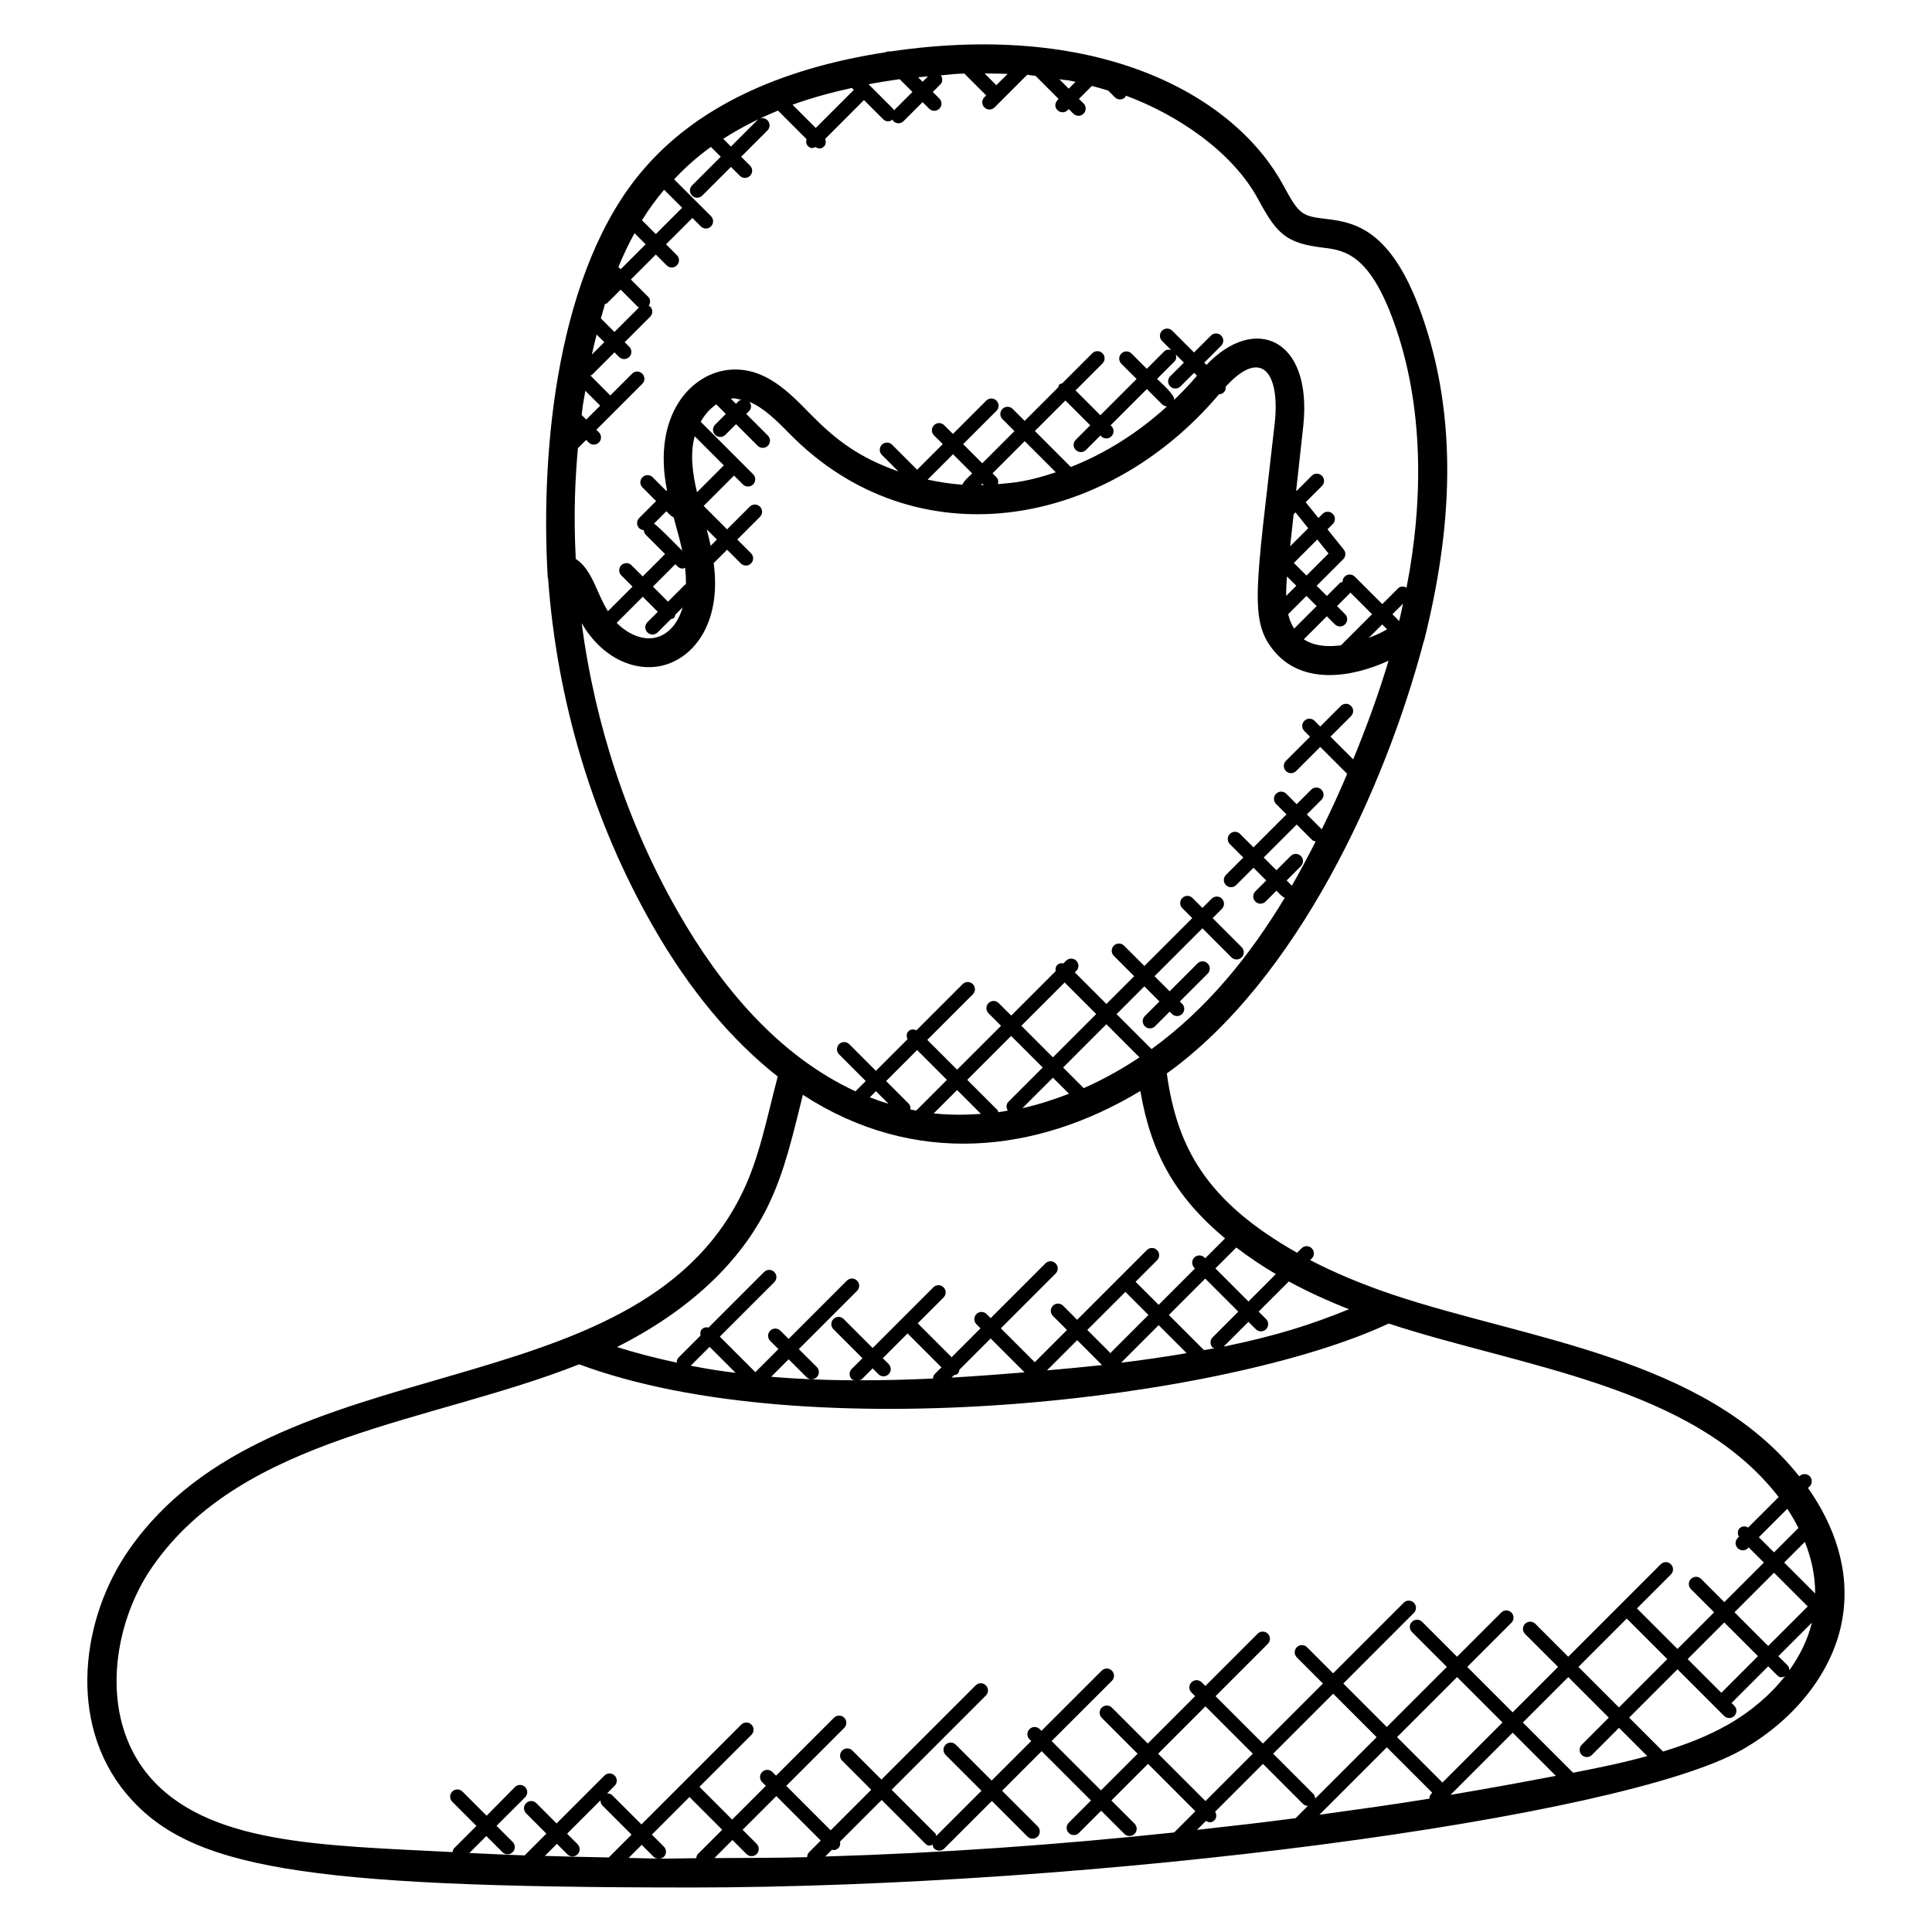 <?xml version="1.0" encoding="UTF-8"?>
<!-- Uploaded to: SVG Repo, www.svgrepo.com, Generator: SVG Repo Mixer Tools -->
<svg fill="#000000" width="800px" height="800px" version="1.1" viewBox="144 144 512 512" xmlns="http://www.w3.org/2000/svg">
 <path d="m326.62 644.21c107.8-0.008 246.76-18.25 278.98-36.473 14.527-8.258 24.504-21.344 26.688-34.977 2.106-12.688-2.215-24.566-9.145-34.418l0.434-0.434c0.75-0.75 0.75-1.953 0-2.703s-1.953-0.75-2.703 0l-0.043 0.055c-25.09-31.648-72.512-36.32-107.81-48.191-8.23-2.777-15.391-5.801-21.809-9.129l0.418-0.426c0.75-0.75 0.75-1.953 0-2.703s-1.953-0.75-2.703 0l-1.184 1.184c-24.457-13.832-31.848-28.305-34.527-47.52 34.559-24.824 57.848-75.633 68.113-114.59l0.055-0.031c7.273-28.945 9.41-58.762-0.895-87.242-7.848-21.648-17.305-23.688-24.938-24.578-6.481-0.762-7.238-1.098-11.383-8.793-12.367-23.016-47.266-43.984-104.27-35.594-0.434-0.09-0.824-0.016-1.223 0.199-28.695 4.434-50.367 14.871-64.273 31.199-22.48 26.184-27.289 73.297-25.242 108.07l0.078 0.031c2.336 32.641 11.895 64.52 27.809 92.32 9.625 16.848 20.762 30.137 33.055 39.824-3.106 11.93-4.945 21.727-9.449 30.93-28.578 58.609-123.91 39.129-162.44 94.441-12.418 17.695-16.656 45.609-0.711 64.723 16.469 19.535 45.672 24.816 149.11 24.816zm-29.562-11.48-2.777-2.777 8.863-8.863c-0.023 0.512 0.137 1.031 0.527 1.418l7.695 7.695-6.039 6.039c-5.648-0.098-11.297-0.223-16.938-0.406l3.199-3.199 2.777 2.777c0.75 0.75 1.953 0.75 2.703 0 0.727-0.734 0.727-1.941-0.012-2.684zm13.539 3.641 3.465-3.465 3.176 3.176c0.312 0.32 0.734 0.426 1.145 0.473-2.594-0.023-5.188-0.152-7.785-0.184zm8.199 0.176c0.414-0.055 0.824-0.16 1.137-0.473 0.75-0.75 0.75-1.953 0-2.703l-3.176-3.176 9.961-9.969 8.672 8.672-6.406 6.406c-0.312 0.312-0.418 0.727-0.473 1.137-3.227 0.016-6.469 0.129-9.715 0.105zm25.727-3.914-3.719-3.719 8.93-8.93 11.777 11.777-3.047 3.047c-0.375 0.375-0.559 0.871-0.559 1.359-8.199 0.215-16.398 0.199-24.594 0.246l4.793-4.793 3.719 3.719c0.75 0.75 1.953 0.75 2.703 0 0.734-0.754 0.734-1.961-0.004-2.707zm20.32 1.672c0.488 0 0.977-0.184 1.352-0.559 0.465-0.465 0.535-1.09 0.418-1.695l11.039-11.039 11.551 11.551c0.777 0.777 1.258 0.551 1.938 0.312 0.07 0.352 0.137 0.727 0.414 1 0.75 0.75 1.953 0.75 2.695 0l12.609-12.602 9.434 9.434c0.75 0.75 1.953 0.75 2.703 0s0.75-1.953 0-2.703l-9.434-9.434 10.488-10.488 13.07 13.07-5.894 5.894c-0.75 0.75-0.75 1.953 0 2.703s1.953 0.75 2.703 0l5.894-5.894 6.144 6.144c0.75 0.75 1.953 0.75 2.703 0s0.75-1.953 0-2.703l-6.144-6.144 9.711-9.711 12.551 12.559-5.617 5.617c-30.738 3.266-61.578 5.457-92.48 6.375l1.84-1.84c0.09 0.031 0.188 0.152 0.312 0.152zm161.42-17.918-12.031-12.031 15.914-15.914 12.031 12.031zm18.609-13.211 11.441 11.441c-9.289 1.785-18.594 3.465-27.914 5.039zm-21.312 15.914-0.199 0.199c-0.383 0.383-0.559 0.879-0.551 1.375-9.695 1.582-19.418 2.914-29.145 4.258l17.863-17.863zm-31.016 1.551c-0.016-0.465-0.176-0.93-0.535-1.281l-10.609-10.609 15.906-15.906 11.52 11.52zm-3.231 1.418c0.352 0.352 0.816 0.512 1.281 0.527l-3.25 3.25c-8.695 1.16-17.41 2.129-26.129 3.098l2.375-2.375c0.754 0.434 1.465 0.602 2.25-0.184 0.617-0.617 0.602-1.52 0.184-2.25l12.68-12.68zm-25.852-0.754-12.551-12.551 12.551-12.551 12.551 12.551zm97.426-7.512-13.312-13.312 12.031-12.031 10.742 10.742-7.176 7.184c-0.75 0.75-0.75 1.953 0 2.703s1.953 0.75 2.703 0l7.176-7.184 7.488 7.488c-7.324 1.984-12.645 3.035-19.652 4.41zm14.219-40.855 10.742 10.742-12.809 12.809-10.742-10.742zm26.734 28.16c-5.336 3.023-11.105 5.238-17.113 7.078l-8.984-8.984 12.809-12.809 12.352 12.352c0.75 0.75 1.953 0.75 2.703 0s0.75-1.953 0-2.703l-0.727-0.727 9.711-9.711 2.359 2.359c0.816 0.816 1.406 0.574 2.113 0.246-3.91 4.969-9.086 9.41-15.223 12.898zm8.043-18.199-9.711 9.711-8.93-8.93 9.711-9.711zm-6.227-11.625 10.48-10.48 8.93 8.93-10.48 10.48zm14.543 15.359c0.008-0.496-0.176-0.992-0.551-1.367l-2.367-2.359 8.895-8.895c-1.078 4.371-3.109 8.637-5.977 12.621zm6.84-20.336-8.207-8.207 5.465-5.465c1.762 4.344 2.746 8.926 2.742 13.672zm-4.438-17.367-6.465 6.465-4.023-4.016 7.535-7.535c1.098 1.637 2.055 3.34 2.953 5.086zm-119.11-57.969c-9.777 3.977-18.719 6.922-33.215 9.914l6.574-6.574 1.961 1.961c0.75 0.75 1.953 0.75 2.703 0s0.75-1.953 0-2.703l-1.961-1.961 8-8c4.848 2.648 10.152 5.082 15.938 7.363zm-124.7 17.223c0.75 0.75 1.953 0.75 2.703 0s0.75-1.953 0-2.703l-1.543-1.543 6.559-6.559 8.984 8.984-1.734 1.734c-0.344 0.336-0.48 0.785-0.512 1.23-6.418 0.305-12.969 0.48-19.594 0.465 0.266-0.09 0.559-0.105 0.77-0.32l2.84-2.84zm20.008 0.266c1-0.184 1.281-0.473 1.457-1.457l8.281-8.281 8.977 8.977c-6.231 0.52-12.695 1-19.336 1.391zm45.441-22.082 6.113 6.113-9.895 9.895c-0.078 0.078-0.055 0.191-0.113 0.273l-6.199-6.199zm-6.176 19.391c-4.914 0.535-9.777 0.984-14.609 1.406l8.008-8.008zm4.961-0.621c0.039-0.039 0.098-0.016 0.137-0.062l9.895-9.895 7.418 7.418c-5.824 0.992-11.633 1.848-17.449 2.539zm22.039-3.344-9.305-9.312 9.641-9.641 8.762 8.762-6.801 6.809c-0.75 0.75-0.75 1.953 0 2.703 0.129 0.129 0.32 0.113 0.48 0.199-0.93 0.176-1.863 0.312-2.777 0.48zm11.793-12.883-8.762-8.766 5.543-5.543c3.25 2.504 6.742 4.84 10.473 7.047zm-90.059-52.449-5.969-5.969 8.215-8.215 7.902 7.902-8.129 8.129c-0.512-0.09-1.031-0.168-1.543-0.273 0.066-0.574-0.043-1.148-0.477-1.574zm-5.32 0.066c-1.664-0.512-3.32-1.078-4.969-1.727l1.625-1.625zm18.16-3.656 6.32 6.32c-4.223 0.305-8.41 0.312-12.512-0.129zm10.945 5.871c-0.09-0.184-0.078-0.398-0.23-0.551l-8.023-8.023 11.633-11.633 8.367 8.367-9.09 9.09c-0.641 0.641-0.617 1.594-0.152 2.328-0.832 0.148-1.672 0.309-2.504 0.422zm17.559-34.375 8.367 8.367-11.473 11.473-8.367-8.367zm-3.109 25.23 4.258 4.258c-4.09 1.574-8.215 2.914-12.344 3.824zm8.16 2.769-5.457-5.465 11.465-11.465 8.777 8.777c-4.801 3.191-9.746 5.941-14.785 8.152zm57.559-61.516c-0.75-0.75-1.953-0.75-2.703 0l-3.777 3.777-3.375-3.375 8.742-8.742 4.078 4.078c0.266 0.266 0.617 0.32 0.953 0.398-2.078 4.098-4.176 8.023-6.32 11.727l-1.383-1.383 3.777-3.777c0.746-0.75 0.746-1.957 0.008-2.703zm-1.926-90.551 0.504-0.504 3.359 4.191-4.793 4.793c0.312-2.824 0.625-5.656 0.93-8.48zm-1.754 16.465 2.465 2.465-2.688 2.688c-0.008-1.684 0.062-3.394 0.223-5.152zm1.816-3.578 6.207-6.207 2.977 3.711-5.84 5.84zm3.344 8.738 2.695 2.695-5.969 5.977c-0.727-1.152-1.25-2.418-1.574-3.824zm5.394 5.398 2.129 2.129c0.75 0.75 1.953 0.75 2.703 0s0.75-1.953 0-2.703l-2.129-2.129 3.426-3.434c0.055-0.055 0.031-0.129 0.078-0.184l5.777 5.777-8.23 8.23c-3.672 0.504-7.191 0.176-9.855-1.582zm14.68 2.16 1.289 1.289c-1.734 0.918-1.793 1.082-4.863 2.281zm5.473-5.312c-0.32 1.465-0.617 2.922-0.977 4.406l-1.793-1.793 2.816-2.816c-0.016 0.066-0.031 0.133-0.047 0.203zm-107.74-137.59-3.106-3.106c2.062 0 4.098 0.031 6.098 0.113zm-27.137 6.68c-0.078-0.113-0.055-0.258-0.152-0.359l-6.574-6.574c2.672-0.512 5.426-0.945 8.246-1.344l3.383 3.383zm-20.723 4.648-6.152-6.152c4.879-1.77 10.16-3.223 15.719-4.457l0.527 0.527zm27.121-13.434c0.895-0.098 1.742-0.137 2.625-0.223l-1.418 1.418zm41.738 1.203-1.816 1.816-2.504-2.504c3.231 0.52 0.609-0.074 4.32 0.688zm-96.641 17.254 2.609 2.609-7.602 7.602c-0.75 0.75-0.75 1.953 0 2.695 0.75 0.75 1.953 0.75 2.703 0l7.602-7.602 2.359 2.352c0.75 0.75 1.953 0.75 2.703 0s0.75-1.953 0-2.695l-2.359-2.352 6.969-6.969c0.75-0.75 0.75-1.953 0-2.703s-1.953-0.75-2.703 0l-6.969 6.969-2.047-2.047c4.398-2.832 9.246-5.32 14.527-7.481l7.551 7.559c-0.176 0.641-0.145 1.32 0.367 1.824 0.785 0.785 1.305 0.566 2 0.289 0.762 0.449 1.488 0.602 2.266-0.176 0.551-0.551 0.559-1.305 0.297-1.984l10.297-10.305 5.082 5.082c0.648 0.648 1.602 0.809 2.519 0.078 0.082 0.137 0.062 0.312 0.176 0.434 0.75 0.75 1.953 0.75 2.703 0l5.047-5.047 1.742 1.742c0.75 0.75 1.953 0.75 2.703 0s0.75-1.953 0-2.695l-1.742-1.742 2.008-2c0.664-0.664 0.641-1.664 0.121-2.406 3.609-0.273 2.375-0.328 6.231-0.473l5.793 5.793-0.48 0.48c-0.75 0.75-0.75 1.953 0 2.703s1.953 0.75 2.703 0l8.656-8.656c0.77 0.07 1.465 0.23 2.223 0.312l6.082 6.082c-1.152 1.152-1.047 2.238-0.289 2.992 0.75 0.75 1.953 0.75 2.703 0l0.289-0.289 1.223 1.223c0.75 0.75 1.953 0.75 2.695 0 0.75-0.75 0.75-1.953 0-2.703l-1.223-1.223 3.426-3.426c1.465 0.375 2.902 0.785 4.32 1.223l1.785 1.785c0.75 0.75 1.953 0.75 2.703 0 0.121-0.121 0.098-0.297 0.184-0.441 13.664 5.031 28.336 14.914 35.121 27.535 4.902 9.121 7.383 11.602 17.215 12.762 5.922 0.695 12.266 1.992 18.656 19.586 7.984 22.074 7.953 47.168 3.406 70.52-0.734-0.418-1.633-0.441-2.258 0.184l-4.168 4.168-7.281-7.281c-0.75-0.75-1.953-0.75-2.703 0-0.383 0.383-0.551 0.887-0.543 1.391-0.246 0.09-0.52 0.098-0.727 0.297l-3.426 3.426-2.711-2.695 7.047-7.047c0.688-0.688 0.75-1.777 0.137-2.543l-4.312-5.367 1.398-1.398c0.75-0.75 0.75-1.953 0-2.703s-1.953-0.75-2.703 0l-1.105 1.105-3.367-4.191 4.297-4.297c0.75-0.75 0.75-1.953 0-2.703s-1.953-0.75-2.703 0l-4 4.008-0.113-0.137c0.625-5.727 1.238-11.441 1.879-17.152 2.434-23.168-12.879-29.594-25.656-16.098l-0.602-0.602 4.488-4.481c0.75-0.75 0.75-1.953 0-2.703s-1.953-0.75-2.703 0l-4.488 4.481-5.769-5.769c-0.75-0.75-1.953-0.75-2.703 0s-0.75 1.953 0 2.703l2.418 2.418c-0.641-0.184-1.328-0.152-1.84 0.359l-4.617 4.617-4.047-4.047c-0.75-0.75-1.953-0.75-2.703 0s-0.75 1.953 0 2.703l4.047 4.047-9.602 9.602-6.578-6.578 7.137-7.137c0.75-0.75 0.75-1.953 0-2.703s-1.953-0.75-2.703 0l-7.961 7.961c-0.25 0.09-0.535 0.098-0.742 0.305-0.207 0.207-0.215 0.488-0.305 0.742l-8.914 8.914-3.184-3.184c-0.75-0.75-1.953-0.75-2.703 0s-0.75 1.953 0 2.703l3.184 3.184-8.527 8.527-5.07-5.07 8.832-8.832c0.75-0.75 0.75-1.953 0-2.703s-1.953-0.75-2.703 0l-8.832 8.832-2.32-2.32c-0.75-0.75-1.953-0.75-2.695 0-0.75 0.75-0.75 1.953 0 2.695l2.32 2.32-6.793 6.793-6.641-6.641c-0.75-0.75-1.953-0.75-2.703 0s-0.75 1.953 0 2.703l4.383 4.383c-10.734-3.769-16.777-8.559-23.328-15.207-5.578-5.703-11.84-12.258-20.863-11.777-10.688 0.594-21.145 12.082-17.137 31.961l-0.184 0.184-3.617-3.617c-0.75-0.75-1.953-0.75-2.703 0s-0.75 1.953 0 2.695l3.617 3.617-4.481 4.481c-0.75 0.75-0.75 1.953 0 2.703 0.336 0.336 0.777 0.473 1.223 0.504 0.031 0.441 0.168 0.887 0.504 1.23l5.129 5.121-5.93 5.93-2.969-2.969c-0.75-0.75-1.953-0.75-2.695 0-0.75 0.75-0.75 1.953 0 2.703l2.969 2.969-6.519 6.512c-3.055-4.824-4.082-10.938-8.527-13.879-0.633-12.672-0.105-21.688 0.574-29.32l2.184-2.184 0.672 0.672c0.75 0.75 1.953 0.75 2.703 0s0.75-1.953 0-2.695l-0.672-0.672 12.168-12.168c0.75-0.75 0.75-1.953 0-2.703s-1.953-0.75-2.703 0l-5.793 5.793c-0.016-0.016-0.008-0.031-0.016-0.047l-5.234-5.262c0.137-0.078 0.305-0.062 0.418-0.176l5.961-5.953 1.215 1.215c0.75 0.75 1.953 0.75 2.703 0s0.75-1.953 0-2.695l-1.215-1.215 6.754-6.754c0.75-0.75 0.75-1.953 0-2.695-0.113-0.113-0.273-0.09-0.406-0.168 0.527-0.742 0.551-1.75-0.121-2.414l-4.586-4.586 6.617-6.617 2.871 2.871c0.75 0.75 1.953 0.75 2.703 0s0.75-1.953 0-2.703l-2.871-2.871 6.984-6.984 2.231 2.231c0.75 0.75 1.953 0.75 2.695 0 0.75-0.75 0.75-1.953 0-2.703l-9.777-9.77c2.922-3.102 6.144-5.996 9.762-8.59zm57.438 88.172 6.727-6.727 5.07 5.07c-0.84 0.84-2.215 2.047-2.602 3-3.113-0.211-6.176-0.699-9.195-1.344zm14.496 1.039 0.383 0.383c-0.25 0.008-0.504-0.016-0.754-0.008zm3.754-1.648-1.055-1.055 8.527-8.527 8.25 8.25c-7.367 2.418-10.664 2.75-15.352 3.129 0.164-0.629 0.125-1.293-0.371-1.797zm19.695-2.738-9.527-9.535 8.09-8.09 6.578 6.578-3.832 3.832c-0.75 0.75-0.75 1.953 0 2.703s1.953 0.75 2.703 0l3.832-3.832 0.215 0.215c0.75 0.75 1.953 0.75 2.703 0s0.75-1.953 0-2.703l-0.215-0.215 9.602-9.602 4.055 4.055c0.352 0.359 0.816 0.52 1.281 0.535-7.652 6.988-16.355 12.469-25.484 16.059zm22.855-23.344 4.617-4.617c0.512-0.512 0.543-1.191 0.359-1.84l2.137 2.137-3.617 3.609c-0.75 0.75-0.75 1.953 0 2.703 0.375 0.375 0.863 0.559 1.352 0.559 0.488 0 0.977-0.184 1.352-0.559l3.617-3.609 0.762 0.762c-0.098 0.113-0.215 0.25-0.305 0.359-1.809 2.121-3.734 4.113-5.719 6.039 0.109-1.422-3.551-4.527-4.555-5.543zm-111.59 6.602-1.352-1.344c0.207-0.031 0.398-0.098 0.609-0.113 0.754 0 1.457 0.266 2.176 0.418-0.23 0.09-0.488 0.09-0.68 0.281zm-16.512 30.129c0.984 3.574 1.617 5.816 2.266 8.801-0.793-0.793-6.527-6.688-7.488-7.176l3.289-3.289c0.789 0.793 1.086 1.191 1.934 1.664zm1.051 12.984c0.375 0.375 0.863 0.559 1.352 0.559 0.223 0 0.398-0.176 0.609-0.25 0.191 1.488 0.246 2.953 0.238 4.406-0.082 0.062-0.191 0.039-0.266 0.113l-4.488 4.488-3.992-3.992 5.93-5.93zm-5.258 12.008-2.754 2.754c-0.75 0.75-0.75 1.953 0 2.703s1.953 0.75 2.703 0l3.504-3.504c0.953-0.281 0.918-0.246 1.199-1.199l1.953-1.953c-1.398 4.582-3.816 6.887-6.434 7.809-3.801 1.344-8.16-0.711-11.07-3.688l6.91-6.91zm12.961-21.855 2.703 2.703-1.656 1.656c-0.312-1.465-0.664-2.922-1.047-4.359zm-3.176-24.664 7.711 7.719-7.113 7.113c-1.125-4.793-1.926-10.066-0.598-14.832zm-15.953-53.82 2.945 2.945-6.617 6.617-0.602-0.602c1.312-3.184 2.731-6.176 4.273-8.961zm-7.258 18.547 3.582-3.582 4.586 4.586c0.078 0.078 0.199 0.055 0.289 0.113l-6.519 6.519-3.594-3.594c0.359-1.281 0.711-2.582 1.082-3.816 0.199-0.09 0.418-0.074 0.574-0.227zm-0.758 10.336-3.281 3.273c0.008-0.047 0.016-0.098 0.023-0.145 0.391-1.777 0.809-3.465 1.23-5.152zm-6 19.297c1.105-8.305-0.68 3.594 0.984-6.406l3.894 3.894c0.016 0.016 0.031 0.008 0.047 0.016l-3.703 3.703zm21.863-59.691 4.777 4.769-6.984 6.984-3.672-3.672c1.809-2.906 3.766-5.586 5.879-8.082zm3.688 191.41c-13.305-23.25-21.984-49.465-25.551-76.555 6.098 10.418 15.793 13.344 22.902 10.801 7.648-2.703 14.09-11.77 12.09-26.711l3.551-3.551 3.641 3.641c0.75 0.75 1.953 0.75 2.703 0s0.75-1.953 0-2.695l-3.641-3.641 6.008-6.008c0.75-0.75 0.75-1.953 0-2.703s-1.953-0.75-2.703 0l-6.008 6.008-6.207-6.207 8.047-8.047 2.352 2.352c0.75 0.75 1.953 0.75 2.703 0s0.75-1.953 0-2.703l-13.887-13.895c1.055-1.879 2.465-3.488 4.129-4.617l2.535 2.535-2.84 2.84c-0.75 0.75-0.75 1.953 0 2.703s1.953 0.75 2.703 0l2.84-2.84 5.727 5.727c0.75 0.75 1.953 0.75 2.703 0s0.75-1.953 0-2.703l-5.727-5.727 0.754-0.754c0.68-0.68 0.656-1.711 0.098-2.457 3.734 1.559 7.152 4.902 10.734 8.559 32.938 33.441 83.219 25.465 113.7-10.551 1.07-0.039 1.887-0.824 1.785-2.031 9.559-10.504 14.375-3.519 13 9.504-4.969 44.168-7.047 52.656 0.098 60.906 7.352 8.41 19.824 6.91 30.047 2.231-2.519 8.434-5.68 17.191-9.367 26.137l-6.023-6.016 5.449-5.449c0.75-0.75 0.75-1.953 0-2.703s-1.953-0.75-2.703 0l-5.453 5.461-1.512-1.512c-0.75-0.75-1.953-0.75-2.703 0s-0.75 1.953 0 2.703l1.512 1.512-6.391 6.391c-0.75 0.75-0.75 1.953 0 2.703s1.953 0.75 2.703 0l6.391-6.391 7.137 7.137c-2.031 4.746-3.465 8.023-6.734 14.703l-3.953-3.953 3.863-3.863c0.75-0.75 0.75-1.953 0-2.703s-1.953-0.75-2.703 0l-3.863 3.863-2.754-2.773c-0.75-0.75-1.953-0.75-2.703 0s-0.75 1.953 0 2.703l2.762 2.762-8.742 8.742-3.559-3.559c-0.75-0.75-1.953-0.75-2.703 0s-0.75 1.953 0 2.703l3.559 3.559-4.594 4.594c-0.75 0.75-0.75 1.953 0 2.703s1.953 0.75 2.703 0l4.594-4.594 3.375 3.375-2.879 2.879c-0.75 0.75-0.75 1.953 0 2.703s1.953 0.75 2.703 0l2.879-2.879c0.777 0.777 1.297 1.434 2.199 1.895-9.328 15.434-20.594 29.402-35.297 40.082l-9.266-9.266 7.359-7.359 4 4-3.871 3.871c-0.75 0.75-0.75 1.953 0 2.703s1.953 0.75 2.703 0l3.871-3.871 0.609 0.609c0.75 0.75 1.953 0.75 2.703 0s0.75-1.953 0-2.703l-0.609-0.609 7.375-7.367c0.75-0.75 0.75-1.953 0-2.703s-1.953-0.75-2.703 0l-7.375 7.375-4-4 12.688-12.688 7.695 7.695c0.75 0.75 1.953 0.75 2.703 0s0.75-1.953 0-2.703l-7.695-7.695 2.449-2.449c0.75-0.75 0.75-1.953 0-2.703s-1.953-0.75-2.703 0l-2.449 2.449-2.633-2.633c-0.75-0.75-1.953-0.75-2.695 0-0.75 0.75-0.75 1.953 0 2.703l2.633 2.633-12.688 12.688-5.391-5.391c-0.75-0.75-1.953-0.75-2.703 0s-0.75 1.953 0 2.703l5.391 5.391-7.359 7.359-8.367-8.367 0.391-0.391c0.75-0.75 0.75-1.953 0-2.703s-1.953-0.75-2.703 0l-0.695 0.695c-0.586-0.098-1.191-0.016-1.641 0.434-0.457 0.449-0.535 1.055-0.434 1.641l-11.777 11.777-3.32-3.32c-0.75-0.75-1.953-0.75-2.695 0-0.75 0.75-0.75 1.953 0 2.703l3.32 3.32-11.648 11.633-7.902-7.902 12.07-12.07c0.75-0.75 0.75-1.953 0-2.703s-1.953-0.75-2.703 0l-12.238 12.238c-0.711-0.328-1.527-0.344-2.113 0.246-0.582 0.582-0.574 1.406-0.246 2.113l-8.383 8.383-7.062-7.07c-0.75-0.75-1.953-0.75-2.695 0-0.75 0.75-0.75 1.953 0 2.703l7.062 7.07-2.727 2.719c-20.535-9.5-35.816-27.934-47.008-47.512zm23.832 77.891c4.434-9.062 6.617-18.953 9.246-29.449 29.383 19.121 61.879 15.602 89.434-1.016 2.816 16.426 9.152 27.945 22.449 39.074l-5.258 5.258-0.191-0.191c-0.75-0.75-1.953-0.75-2.703 0s-0.75 1.953 0 2.703l0.191 0.191-9.641 9.641-6.113-6.113 5.688-5.695c0.75-0.75 0.75-1.953 0-2.703s-1.953-0.75-2.695 0l-18.473 18.473-3.727-3.727c-0.75-0.75-1.953-0.75-2.695 0-0.75 0.75-0.75 1.953 0 2.703l3.727 3.727-8.543 8.543-8.984-8.984 14.512-14.512c0.75-0.75 0.75-1.953 0-2.703s-1.953-0.75-2.695 0l-14.512 14.512-1.078-1.078c-0.75-0.75-1.953-0.75-2.695 0-0.75 0.75-0.75 1.953 0 2.703l1.078 1.078-7.656 7.656-8.984-8.984 6.84-6.84c0.75-0.75 0.75-1.953 0-2.703s-1.953-0.75-2.695 0l-16.09 16.09-7.688-7.688c-0.75-0.75-1.953-0.75-2.703 0s-0.75 1.953 0 2.703l7.688 7.688-2.84 2.84c-0.75 0.75-0.75 1.953 0 2.703 0.215 0.215 0.512 0.238 0.777 0.32-7.32-0.039-14.727-0.312-22.129-0.953l4.633-4.633 4.746 4.746c0.75 0.75 1.953 0.75 2.703 0s0.75-1.953 0-2.703l-4.754-4.738 15.434-15.434c0.75-0.75 0.75-1.953 0-2.703s-1.953-0.75-2.703 0l-15.434 15.434-2.176-2.176c-0.75-0.75-1.953-0.75-2.703 0s-0.75 1.953 0 2.703l2.176 2.176-6.113 6.113-9.418-9.418 14.434-14.426c0.75-0.75 0.75-1.953 0-2.703s-1.953-0.75-2.695 0l-14.719 14.719c-0.609-0.129-1.246-0.07-1.727 0.406-0.473 0.473-0.535 1.113-0.406 1.727l-5.769 5.762c-0.391 0.391-0.551 0.895-0.535 1.406-5.414-1.168-10.719-2.512-15.832-4.137 18.926-9.523 32.676-22.328 40.02-37.387zm-15.473 37.336 6.902 6.902c-4.082-0.527-6.574-0.863-11.91-1.895zm-147.57 58.137c24.062-34.543 73.738-37.961 113.01-53.504 60.617 22.57 171.55 9.328 214.52-10.801 35.215 11.566 80.57 16.441 103.35 45.977l-8.082 8.082c-0.734-0.418-1.633-0.434-2.25 0.184-0.625 0.625-0.602 1.527-0.184 2.25l-0.336 0.336c-0.75 0.75-0.75 1.953 0 2.703s1.953 0.75 2.703 0l0.207-0.207 4.023 4.016-10.48 10.48-6.144-6.144c-0.75-0.75-1.953-0.75-2.703 0s-0.75 1.953 0 2.703l6.144 6.144-9.711 9.711-10.742-10.742 9-9c0.75-0.75 0.75-1.953 0-2.703s-1.953-0.75-2.703 0l-24.504 24.504-8.734-8.727c-0.75-0.75-1.953-0.75-2.703 0s-0.75 1.953 0 2.703l8.734 8.727-12.031 12.031-12.031-12.031 11.703-11.703c0.75-0.75 0.75-1.953 0-2.703s-1.953-0.75-2.703 0l-11.703 11.703-9.25-9.25c-0.75-0.75-1.953-0.75-2.703 0s-0.75 1.953 0 2.703l9.25 9.25-15.914 15.914-11.52-11.52 18.695-18.703c0.75-0.75 0.75-1.953 0-2.695-0.75-0.75-1.953-0.75-2.703 0l-18.695 18.703-6.922-6.922c-0.75-0.75-1.953-0.75-2.695 0-0.75 0.75-0.75 1.953 0 2.703l6.922 6.922-15.906 15.906-12.559-12.551 13.855-13.863c0.75-0.75 0.75-1.953 0-2.695-0.75-0.75-1.953-0.75-2.703 0l-13.855 13.855-0.977-0.977c-0.75-0.75-1.953-0.75-2.703 0s-0.75 1.953 0 2.695l0.977 0.977-12.551 12.551-9.504-9.512c-0.75-0.75-1.953-0.75-2.695 0-0.75 0.75-0.75 1.953 0 2.703l9.504 9.512-9.711 9.711-13.07-13.07 15.961-15.953c0.75-0.75 0.75-1.953 0-2.703s-1.953-0.75-2.703 0l-15.961 15.953-0.457-0.457c-0.75-0.75-1.953-0.75-2.703 0s-0.75 1.953 0 2.695l0.457 0.457-10.488 10.48-9.504-9.504c-0.75-0.75-1.953-0.75-2.703 0s-0.75 1.953 0 2.703l9.504 9.504-11.977 11.977c-0.09-0.238-0.09-0.496-0.281-0.688l-11.551-11.551 24.969-24.969c0.75-0.75 0.75-1.953 0-2.703s-1.953-0.75-2.695 0l-24.977 24.969-7.695-7.695c-0.75-0.75-1.953-0.75-2.703 0s-0.75 1.953 0 2.703l7.695 7.695-10.742 10.742-11.777-11.777 15.359-15.359c0.75-0.75 0.75-1.953 0-2.703s-1.953-0.75-2.703 0l-15.359 15.359-0.977-0.977c-0.75-0.75-1.953-0.75-2.703 0s-0.75 1.953 0 2.703l0.977 0.977-8.93 8.93-8.672-8.672 13.785-13.785c0.75-0.75 0.75-1.953 0-2.703s-1.953-0.75-2.703 0l-26.449 26.449-7.703-7.695c-0.391-0.391-0.91-0.551-1.418-0.527l2.023-2.023c0.75-0.75 0.75-1.953 0-2.703s-1.953-0.75-2.703 0l-12.688 12.688-5.367-5.375c-0.75-0.75-1.953-0.75-2.703 0s-0.75 1.953 0 2.703l5.367 5.375-5.769 5.769c-4.879-0.176-9.754-0.414-14.641-0.641l4.496-4.496 4.281 4.281c0.75 0.75 1.953 0.75 2.703 0s0.75-1.953 0-2.703l-4.281-4.281 7.574-7.574c0.75-0.75 0.75-1.953 0-2.703s-1.953-0.75-2.703 0l-7.5 7.602-6.406-6.406c-0.75-0.75-1.953-0.75-2.695 0-0.75 0.75-0.75 1.953 0 2.703l6.406 6.406-5.894 5.887c-0.289 0.289-0.367 0.672-0.434 1.047-34.914-1.801-65.145-1.992-80.578-20.312-13.32-15.988-9.367-40.5 1.121-55.453z"/>
</svg>